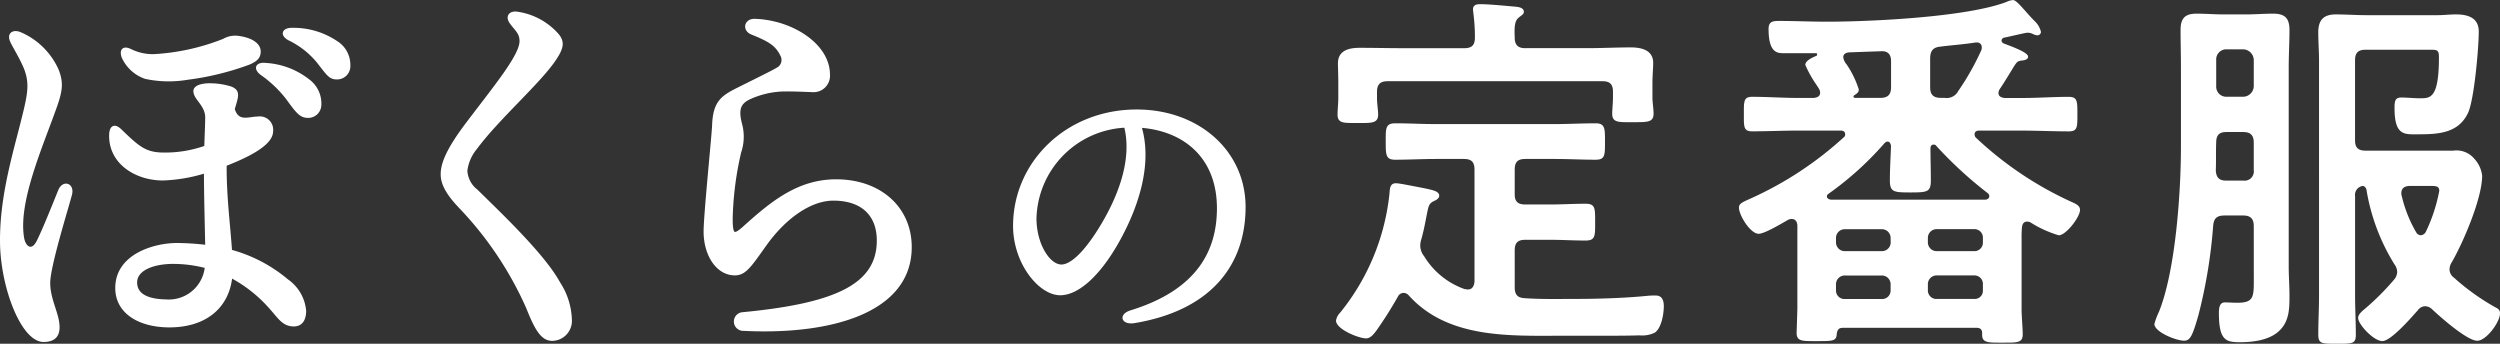 <svg xmlns="http://www.w3.org/2000/svg" width="297.66" height="40.926" viewBox="0 0 297.66 40.926">
  <rect x="0" y="0" width="297.66" height="40.926" fill="#333333" stroke="none"/>
  <g id="title" transform="translate(0.87 -5.715)">
    <path id="パス_586" data-name="パス 586" d="M142.085,38.782a.761.761,0,0,0-.678.45,47.447,47.447,0,0,1-2.575,4.065c-.316.407-.678.9-1.22.9-.858,0-3.569-1.084-3.569-2.123a1.763,1.763,0,0,1,.5-.947A26.942,26.942,0,0,0,140.414,26.9c.045-.542.045-1.174.768-1.174.452,0,2.575.452,3.117.542,1.31.271,2.033.408,2.033.95,0,.271-.316.5-.542.586-.678.316-.723.542-.949,1.717-.136.632-.271,1.536-.632,2.846a2.563,2.563,0,0,0-.136.813,2.028,2.028,0,0,0,.452,1.22,9.216,9.216,0,0,0,4.833,3.93c.136,0,.271.047.361.047.587,0,.768-.453.813-.95V24.1c0-.9-.361-1.265-1.265-1.265h-3.343c-1.581,0-3.207.09-4.833.09-1.129,0-1.129-.587-1.129-2.168,0-1.534-.045-2.168,1.129-2.168,1.626,0,3.207.092,4.833.092h14.184c1.626,0,3.207-.092,4.833-.092,1.129,0,1.129.587,1.129,2.168,0,1.671,0,2.168-1.129,2.168-1.626,0-3.207-.09-4.833-.09h-3.523c-.9,0-1.265.361-1.265,1.265v2.936c0,.86.361,1.22,1.265,1.22h2.891c1.445,0,2.846-.09,4.291-.09,1.175,0,1.129.587,1.129,2.215,0,1.579.045,2.167-1.129,2.167-1.446,0-2.846-.089-4.291-.089h-2.891c-.9,0-1.265.36-1.265,1.263V38.1c0,.815.271,1.265,1.174,1.31,1.942.136,3.885.09,5.827.09,2.756,0,5.963-.09,8.718-.361a8.349,8.349,0,0,1,1.084-.045c.768,0,.949.632.949,1.265,0,.905-.271,2.62-1.084,3.162a3.409,3.409,0,0,1-1.807.316c-1.491.045-2.981.045-4.472.045h-4.517c-6.369,0-13.777.408-18.475-4.788a.867.867,0,0,0-.632-.315m14.5-29.137h7.408c1.717,0,3.433-.09,5.15-.09,1.265,0,2.665.318,2.665,1.852,0,.632-.09,1.492-.09,2.484v1.628c0,.542.135,1.4.135,1.9,0,1.084-.723,1.039-2.53,1.039-1.536,0-2.394.092-2.394-.994,0-.5.09-1.31.09-1.941V14.84c0-.9-.361-1.263-1.265-1.263H140.188c-.858,0-1.265.36-1.265,1.263v.768c0,.632.136,1.445.136,1.942,0,1.084-.858,1-2.439,1s-2.394.089-2.394-1c0-.587.09-1.354.09-1.942V13.891c0-1.174-.045-1.988-.045-2.439,0-1.536,1.31-1.85,2.575-1.85,1.762,0,3.478.044,5.195.044h7.273c.9,0,1.265-.361,1.265-1.265V7.93a22.183,22.183,0,0,0-.181-2.441c0-.136-.045-.315-.045-.45,0-.542.407-.634.858-.634.994,0,2.846.181,3.885.271.407.045,1.31.045,1.31.632,0,.316-.271.407-.587.678-.542.407-.542,1.22-.5,2.394,0,.9.407,1.265,1.265,1.265" transform="translate(24.158 1.807)" fill="#fff"/>
    <path id="パス_587" data-name="パス 587" d="M198.111,30.477c-.407,0-.587.271-.632.678a12.27,12.27,0,0,0-.045,1.265v8.447c0,.949.135,2.3.135,3.026,0,1.039-.632,1-2.394,1-1.717,0-2.439.044-2.439-.95v-.181c0-.587-.407-.632-.678-.632h-15.9c-.5,0-.632.227-.723.632-.045.949-.361.949-2.394.949-1.717,0-2.394.047-2.394-.994,0-.045.09-2.575.09-3.026v-9.8c-.045-.407-.226-.721-.678-.721a1.079,1.079,0,0,0-.407.089c-.723.407-2.8,1.673-3.523,1.673-.994,0-2.349-2.215-2.349-3.118,0-.5.5-.678,1.4-1.084a41.882,41.882,0,0,0,11.067-7.273.406.406,0,0,0,.181-.36c0-.363-.271-.453-.542-.453h-5.014c-1.852,0-3.7.09-5.511.09-1.039,0-.994-.542-.994-2.033,0-1.536-.045-2.078.994-2.078,1.807,0,3.659.136,5.511.136h1.807c.407-.044.768-.179.768-.631a.877.877,0,0,0-.135-.453c-.045-.089-.226-.36-.407-.631a13.421,13.421,0,0,1-1.22-2.213c0-.542.9-.905,1.31-1.084.09-.047.09-.092.09-.182a.12.12,0,0,0-.135-.136h-3.7c-.768,0-1.942.136-1.942-2.891,0-.9.542-.947,1.265-.947,1.9,0,3.749.089,5.646.089,5.285,0,16.668-.542,21.411-2.349a2.166,2.166,0,0,1,.768-.226c.316,0,.723.453,1.491,1.31.316.363.678.77,1.129,1.221a2.564,2.564,0,0,1,.723,1.263.435.435,0,0,1-.407.407,1.5,1.5,0,0,1-.587-.179,1.42,1.42,0,0,0-.632-.136c-.226,0-2.259.5-2.755.586a.388.388,0,0,0-.316.363.417.417,0,0,0,.226.315c.678.273,2.936,1.039,2.936,1.581,0,.361-.407.407-.587.453-.5.044-.678.089-.949.5-.226.318-1.174,1.942-1.852,2.938a.866.866,0,0,0-.136.45c0,.408.361.544.723.587h2.168c1.807,0,3.614-.136,5.466-.136,1.039,0,1.039.5,1.039,2.078s0,2.033-1.039,2.033c-1.852,0-3.659-.09-5.466-.09h-5.195c-.271,0-.542.09-.542.453a.552.552,0,0,0,.181.407,41.886,41.886,0,0,0,11.474,7.678c.407.182.9.407.9.9,0,.858-1.671,3.026-2.53,3.026a13.246,13.246,0,0,1-3.3-1.491.763.763,0,0,0-.452-.136m-16.623-9.531c-.181,0-.271.09-.407.226a37.687,37.687,0,0,1-6.6,5.964c-.136.089-.226.179-.226.315,0,.271.226.363.452.407h18.475c.181-.044.407-.136.407-.407a.466.466,0,0,0-.181-.361,47.806,47.806,0,0,1-6.1-5.6.368.368,0,0,0-.361-.182c-.271,0-.361.226-.361.453,0,1.263.045,2.528.045,3.793,0,1.4-.407,1.447-2.439,1.447-1.988,0-2.439-.047-2.439-1.447,0-1.355.09-2.755.135-4.111-.045-.224-.135-.5-.407-.5m.361,11.519a1.042,1.042,0,0,0-1.084-1.083h-4.336a1.042,1.042,0,0,0-1.084,1.083v.453A1.045,1.045,0,0,0,176.429,34h4.336a1.045,1.045,0,0,0,1.084-1.084Zm-5.421,4.428a1.042,1.042,0,0,0-1.084,1.083v.678a1.008,1.008,0,0,0,1.084,1.039h4.336a1.008,1.008,0,0,0,1.084-1.039v-.678a1.042,1.042,0,0,0-1.084-1.083ZM176.2,10.918a1.679,1.679,0,0,0,.407.858,11.371,11.371,0,0,1,1.445,2.981c0,.363-.316.544-.542.679-.045.044-.09.089-.09.136,0,.136.045.136.181.179h3.026c.9,0,1.265-.407,1.265-1.265V11.37c0-.766-.361-1.22-1.174-1.173-1.31.044-2.575.089-3.84.136-.361.044-.678.179-.678.586M191.787,34a1.009,1.009,0,0,0,1.039-1.084v-.453a1.007,1.007,0,0,0-1.039-1.083H187.36a1.042,1.042,0,0,0-1.084,1.083v.453A1.045,1.045,0,0,0,187.36,34Zm-5.511,4.651a1.008,1.008,0,0,0,1.084,1.039h4.427a.972.972,0,0,0,1.039-1.039v-.678a1.007,1.007,0,0,0-1.039-1.083H187.36a1.042,1.042,0,0,0-1.084,1.083Zm.271-27.6v3.433c0,.858.361,1.265,1.265,1.265h.452a1.546,1.546,0,0,0,1.626-.813,30.719,30.719,0,0,0,2.755-4.877.78.78,0,0,0,.045-.318.546.546,0,0,0-.587-.587h-.135c-1.4.226-2.846.318-4.246.5-.858.089-1.174.542-1.174,1.4" transform="translate(42.395 1.618)" fill="#fff"/>
    <path id="パス_588" data-name="パス 588" d="M206.276,30.4c0-.9-.407-1.263-1.265-1.263H202.8c-.9,0-1.265.315-1.355,1.173a60.713,60.713,0,0,1-1.762,10.706c-.723,2.53-.994,3.026-1.715,3.026-.95,0-3.525-1.039-3.525-1.988a8.327,8.327,0,0,1,.542-1.445c1.988-4.924,2.62-14.274,2.62-19.65V11.519c0-1.491-.045-2.981-.045-4.472,0-1.4.542-1.942,1.9-1.942,1.084,0,2.123.09,3.162.09h2.8c1.039,0,2.078-.09,3.162-.09,1.4,0,1.942.542,1.942,1.942,0,1.491-.09,2.981-.09,4.472V35.234c0,1.129.09,2.259.09,3.388,0,1.491,0,2.981-1.084,4.111-1.129,1.22-3.162,1.491-4.788,1.491-1.671,0-2.53-.181-2.53-3.478,0-.542.047-1.265.723-1.265.361,0,.9.045,1.491.045,1.942,0,1.942-.723,1.942-2.755Zm-3.3-5.421h2.033a1.106,1.106,0,0,0,1.265-1.265V20.465c0-.905-.407-1.266-1.265-1.266h-1.988c-.857,0-1.22.361-1.22,1.266-.045,1.083,0,2.212-.045,3.3.045.857.408,1.218,1.22,1.218M205.011,15a1.293,1.293,0,0,0,1.265-1.265V10.616a1.3,1.3,0,0,0-1.265-1.265h-1.988a1.2,1.2,0,0,0-1.22,1.265v3.117A1.2,1.2,0,0,0,203.024,15ZM219.6,9.4c-.9,0-1.265.361-1.265,1.265v9.531c0,.858.361,1.22,1.265,1.22h10.435a2.749,2.749,0,0,1,2.484.949,3.549,3.549,0,0,1,.949,2.033c0,2.71-2.259,7.95-3.614,10.3a1.6,1.6,0,0,0-.271.858,1.241,1.241,0,0,0,.542.994,27.063,27.063,0,0,0,4.924,3.523c.361.181.542.316.542.723,0,1.039-1.626,3.252-2.71,3.252-1.22,0-4.472-2.891-5.421-3.794a1.281,1.281,0,0,0-.768-.316,1.092,1.092,0,0,0-.858.452c-.723.813-3.207,3.7-4.246,3.7S218.7,42.1,218.7,41.332c0-.452.542-.858.858-1.129a29.993,29.993,0,0,0,3.388-3.388,1.505,1.505,0,0,0,.407-.949,1.561,1.561,0,0,0-.316-.9,24.174,24.174,0,0,1-3.343-8.9.589.589,0,0,0-.407-.452,1.073,1.073,0,0,0-.949,1.22V38.667c0,1.536.09,3.117.09,4.7,0,1.084-.5,1.039-2.259,1.039-1.716,0-2.213.045-2.213-1.084,0-1.536.09-3.117.09-4.653V10.706c0-1.128-.09-2.259-.09-3.388,0-1.445.632-2.123,2.078-2.123,1.22,0,2.394.09,3.569.09h8.628c.632,0,1.4-.09,2.123-.09,1.355,0,2.71.361,2.71,2.033,0,1.944-.542,8.086-1.265,9.667-1.129,2.439-3.523,2.575-5.917,2.575-1.626,0-2.846.226-2.846-3.117,0-.768.045-1.263.768-1.263s1.491.089,2.259.089c1.22,0,2.259.047,2.259-4.879,0-.9-.226-.9-1.084-.9Zm5.285,16.217c-.587,0-1.039.226-1.039.858a.78.78,0,0,0,.045.318,15.527,15.527,0,0,0,1.717,4.335.651.651,0,0,0,.587.361.748.748,0,0,0,.587-.452,19.522,19.522,0,0,0,1.581-4.833c0-.542-.361-.587-.994-.587Z" transform="translate(61.197 2.236)" fill="#fff"/>
    <path id="パス_590" data-name="パス 590" d="M2.33,7.2a8.543,8.543,0,0,1,4.546,4.474c.521,1.4.468,2.307-.232,4.278-1.7,4.8-4.678,11.432-3.9,15.718.2,1.081,1.081,1.727,1.781.3.77-1.567,1.935-4.512,2.543-6.008.468-1.152,1.691-.756,1.361.481-.512,1.925-2.59,8.555-2.59,10.51,0,2.04,1.114,3.694,1.114,5.284,0,1.01-.506,1.61-1.763,1.61C2.652,43.848.142,37.415.142,31.9c0-5.792,1.74-10.933,2.836-15.59.512-2.18.671-3.462-.127-5.233-.564-1.251-1.226-2.269-1.5-2.887C.953,7.325,1.526,6.926,2.33,7.2ZM19.548,21.577a14.441,14.441,0,0,0,4.917-.824c.044-1.414.1-2.557.11-3.432.028-1.569-1.422-2.276-1.406-3.213.01-.59,1.015-.794,1.832-.778a8.264,8.264,0,0,1,2.506.384c.768.321.826.732.539,1.725-.084.293-.165.567-.239.827.529,1.715,1.808,1.022,2.9,1.022A1.45,1.45,0,0,1,32.376,18.9c0,1.6-3.014,3.022-5.528,4.007-.036,3.681.447,7.3.639,10.23a17.493,17.493,0,0,1,6.7,3.5,4.961,4.961,0,0,1,2.126,3.66c-.018,1.129-.488,1.717-1.371,1.7-1.292-.026-1.742-.99-2.964-2.312a16.449,16.449,0,0,0-4.459-3.465c-.381,3.691-3.159,5.965-7.56,5.888-3.362-.058-6.145-1.61-6.092-4.637.068-3.91,4.681-5.171,7.344-5.125a31.1,31.1,0,0,1,3.365.227c-.04-2.266-.145-5.832-.153-8.814a19.2,19.2,0,0,1-5.014.86c-3.182,0-6.273-1.893-6.273-5.169,0-1.152.516-1.346,1.2-.692C16.5,20.839,17.287,21.577,19.548,21.577ZM15.523,9.232a6,6,0,0,0,2.781.628,26.409,26.409,0,0,0,8.32-1.831,2.751,2.751,0,0,1,1.811-.338C29.962,7.91,30.9,8.544,30.9,9.4c0,.578-.232,1.015-1.277,1.443a32.885,32.885,0,0,1-7.3,1.785,13.265,13.265,0,0,1-4.993-.1,4.58,4.58,0,0,1-2.711-2.472C14.341,9.213,14.709,8.844,15.523,9.232Zm9.007,25.829a15.417,15.417,0,0,0-3.719-.509c-2.442-.041-4.594.742-4.622,2.309-.03,1.748,1.854,2.172,3.571,2.2A4.447,4.447,0,0,0,24.529,35.061Zm9.7-20.017a13.927,13.927,0,0,0-3.1-2.964c-.873-.651-.57-1.307.542-1.173A9.091,9.091,0,0,1,36.7,12.812a3.427,3.427,0,0,1,1.42,2.963A1.425,1.425,0,0,1,36.5,17.154C35.723,17.111,35.242,16.429,34.225,15.043Zm3.65-4.373a10.087,10.087,0,0,0-3.449-2.719c-.99-.522-.74-1.249.367-1.226a9.169,9.169,0,0,1,5.275,1.56,3.187,3.187,0,0,1,1.5,2.777,1.437,1.437,0,0,1-1.523,1.523C39.248,12.585,38.925,12,37.875,10.67Z" transform="translate(-0.871 2.444)" fill="#fff" stroke="#fff" stroke-miterlimit="10" stroke-width="0.283"/>
    <path id="パス_592" data-name="パス 592" d="M34.275,24.355a3.173,3.173,0,0,0,1.236,2.351c2.717,2.683,7.987,7.652,9.806,10.991a8.469,8.469,0,0,1,1.4,4.357,2.245,2.245,0,0,1-2.185,2.422c-1.234,0-1.954-1.237-2.979-3.818a41.742,41.742,0,0,0-8.1-12.049c-1.437-1.526-2.073-2.686-2.073-3.828,0-1.425.852-3.2,3-6.051,3.279-4.34,6.389-8.064,6.389-9.8,0-1.018-.6-1.361-1.213-2.239-.468-.671-.091-1.244.776-1.129a7.9,7.9,0,0,1,4.846,2.618c.666.83.636,1.5-.4,3.014-1.895,2.768-6.744,6.967-9.374,10.534A5.093,5.093,0,0,0,34.275,24.355Z" transform="translate(20.361 1.684)" fill="#fff" stroke="#fff" stroke-miterlimit="10" stroke-width="0.283"/>
    <path id="パス_594" data-name="パス 594" d="M55.394,18.579a5.739,5.739,0,0,1-.137,3.233,38.469,38.469,0,0,0-1.01,7.844c0,2.145.272,2.2,1.584,1.015,3.277-2.953,6.423-5.49,10.874-5.49,5.222,0,8.859,3.253,8.859,7.934,0,7.75-9.6,10.343-19.894,9.827A.97.97,0,0,1,55.615,41c11-1.055,16.073-3.347,16.073-8.672,0-3.052-1.89-4.891-5.308-4.891-2.762,0-5.809,2.18-8.1,5.4-1.816,2.552-2.424,3.5-3.637,3.5-2.093,0-3.577-2.289-3.577-5.075,0-1.989.966-11.419,1.015-12.695.094-2.426.844-3.159,2.215-3.937.6-.339,4.68-2.312,5.347-2.719a1.187,1.187,0,0,0,.577-1.608c-.6-1.239-1.368-1.758-3.548-2.63-1.035-.414-.8-1.638.358-1.6,4.411.143,8.8,2.945,8.8,6.506a1.815,1.815,0,0,1-1.984,1.938c-.249,0-3-.147-4-.046a10.408,10.408,0,0,0-3.447.906C55.139,15.968,54.908,16.795,55.394,18.579Z" transform="translate(31.979 2.025)" fill="#fff" stroke="#fff" stroke-miterlimit="10" stroke-width="0.283"/>
    <path id="パス_596" data-name="パス 596" d="M86.563,37.773c-1.5.252-1.811-.824-.461-1.239,8.043-2.473,10.384-7.257,10.384-12.286,0-6.145-4.072-9.369-9.262-9.732,1.272,4.217-.163,9.185-2.6,13.575-2.236,4.024-4.807,6.37-6.94,6.37-2.449,0-5.471-3.709-5.471-8.119,0-7.5,6.227-13.716,14.581-13.716,7.32,0,12.82,4.864,12.82,11.462,0,7-4.223,12.2-13.051,13.683Zm-8.727-6.69c1.165,0,2.795-1.557,4.535-4.355,2.379-3.823,4.049-8.3,3.062-12.222A11.249,11.249,0,0,0,74.717,25.449C74.717,28.486,76.307,31.083,77.837,31.083Z" transform="translate(47.678 6.267)" fill="#fff" stroke="#fff" stroke-miterlimit="10" stroke-width="0.283"/>
  </g>
</svg>
